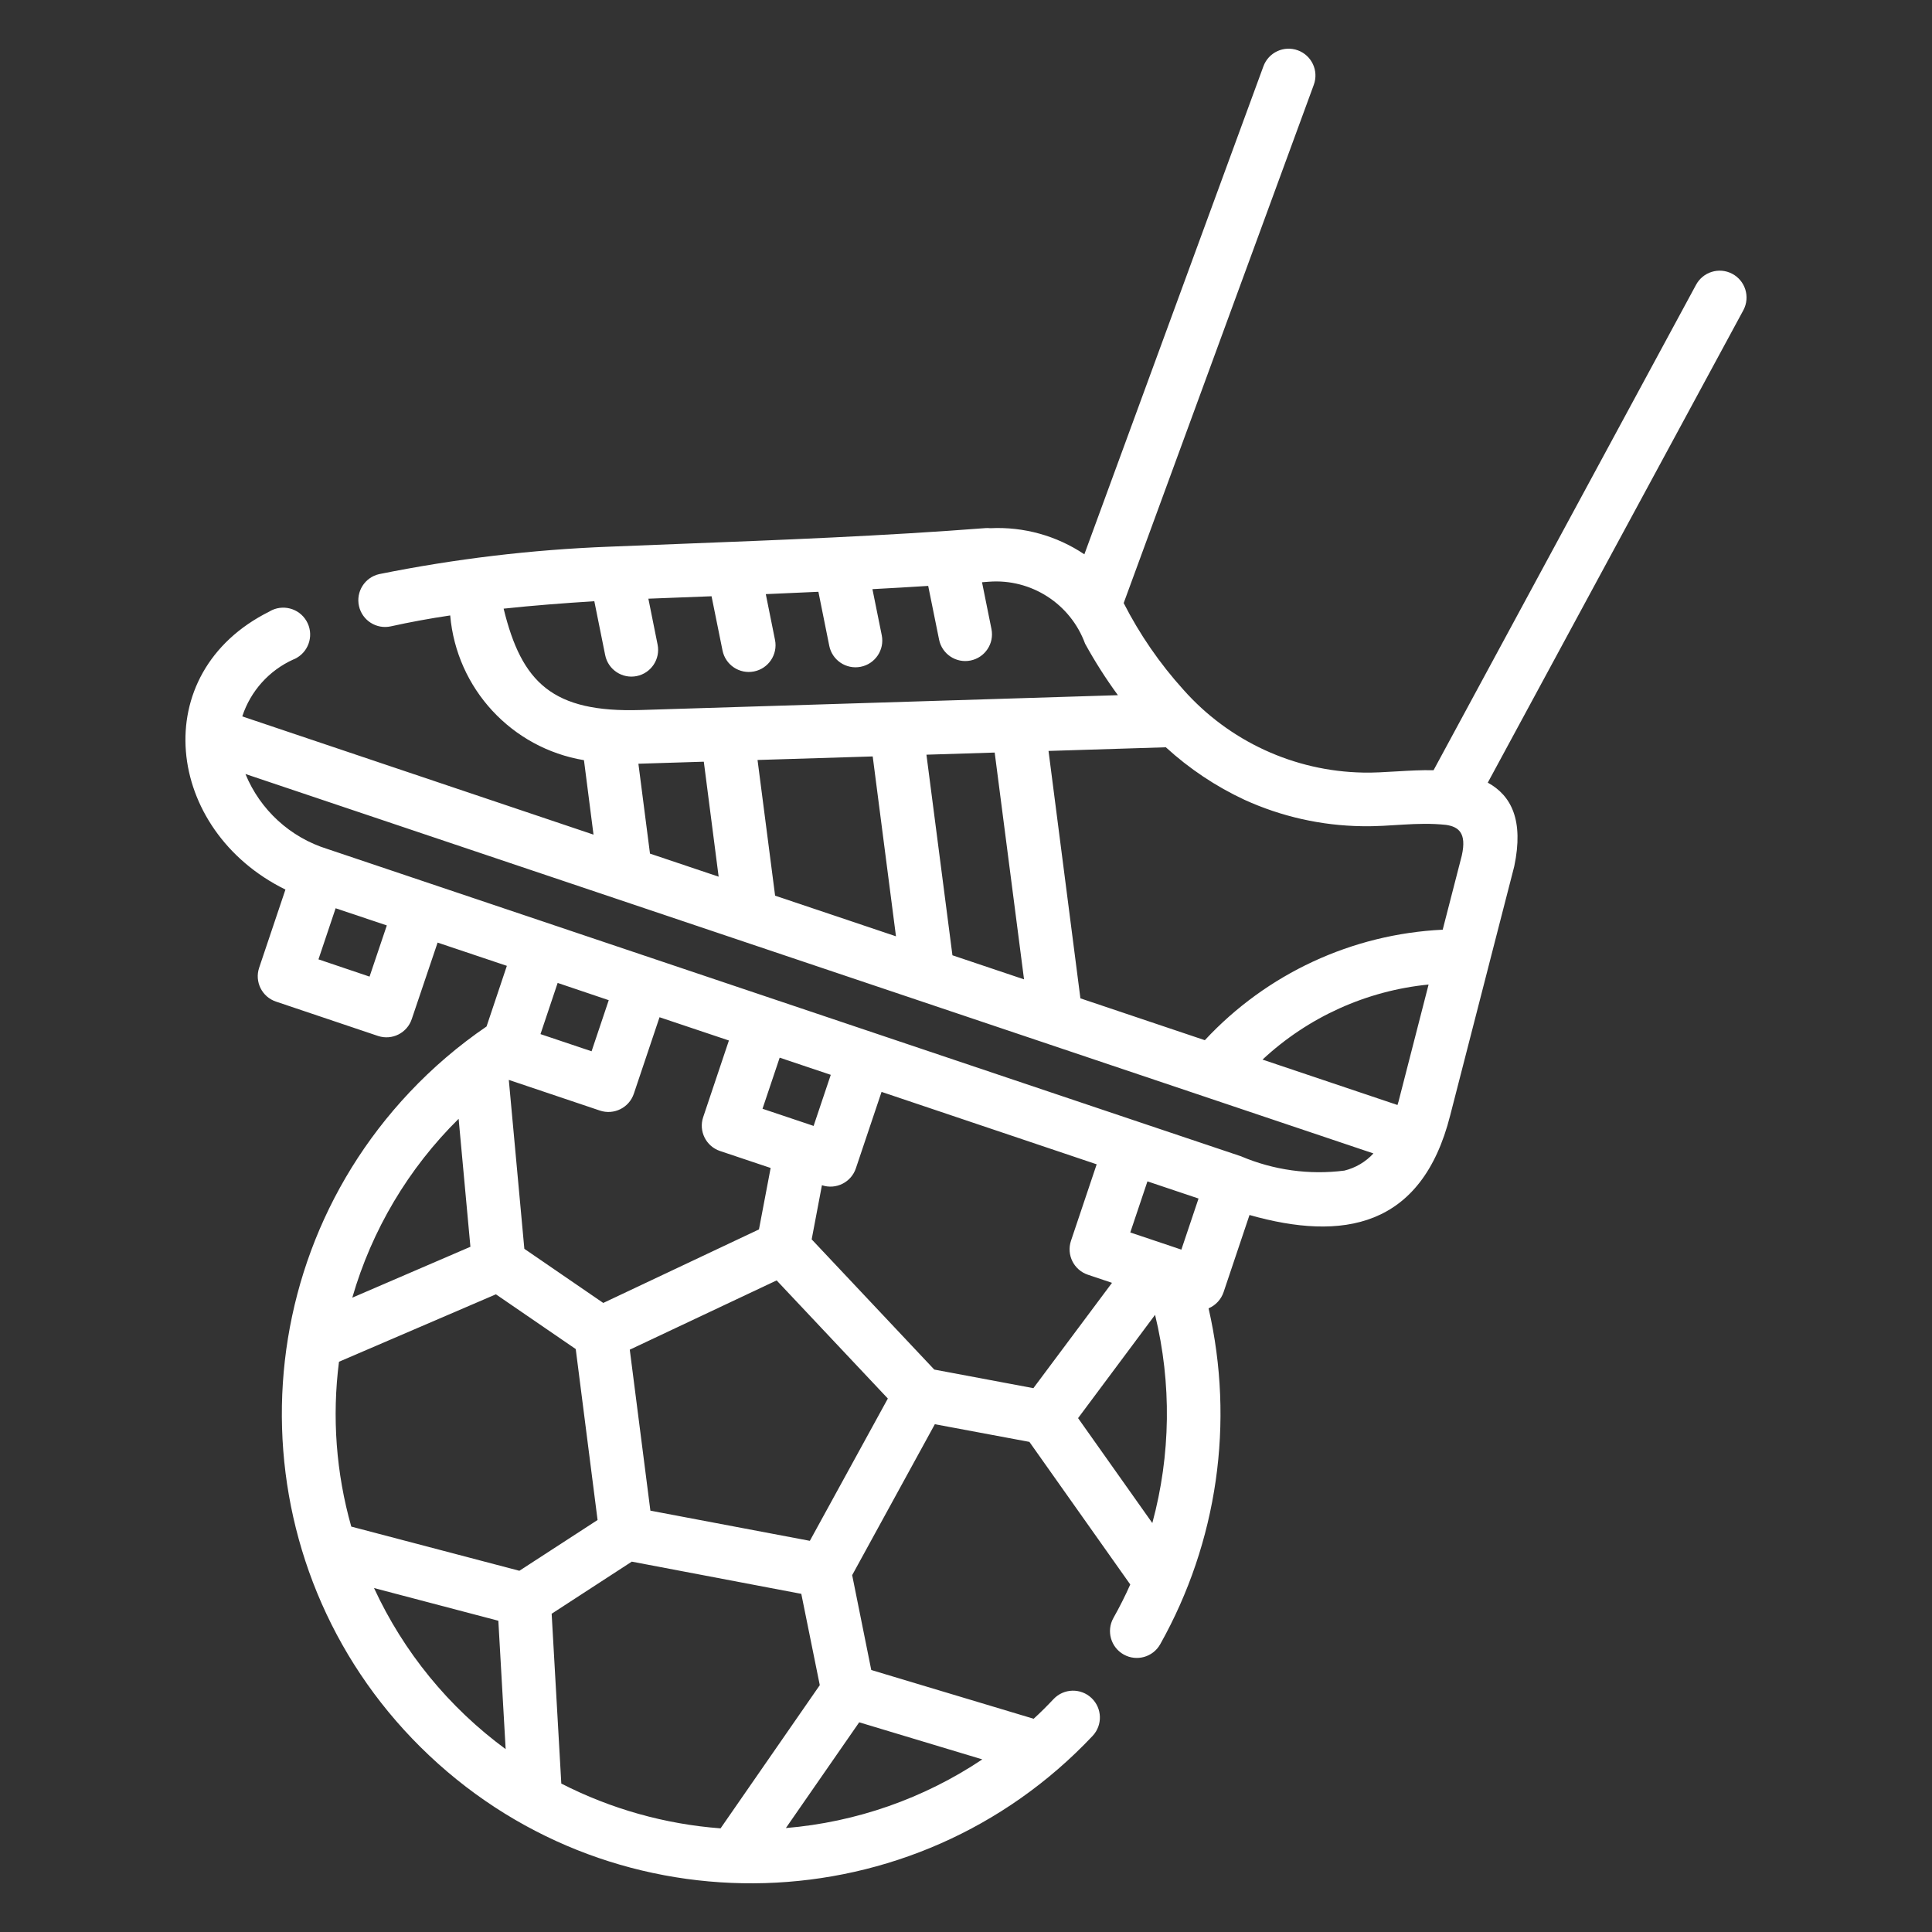<?xml version="1.0" encoding="iso-8859-1"?>
<!-- Generator: Adobe Illustrator 28.4.1, SVG Export Plug-In . SVG Version: 6.00 Build 0)  -->
<svg version="1.1" id="Livello_1" xmlns="http://www.w3.org/2000/svg" xmlns:xlink="http://www.w3.org/1999/xlink" x="0px" y="0px"
	 viewBox="0 0 200 200" style="enable-background:new 0 0 200 200;" xml:space="preserve">
<rect x="0" y="0" width="200" height="200" fill="#333333" stroke="none"/>
<path style="fill:#FFFFFF;" d="M40.474,64.836c-1.492,0.337-2.975-0.6-3.312-2.092c-0.337-1.492,0.6-2.975,2.092-3.312
	c7.842-1.582,15.799-2.532,23.793-2.839l7.181-0.284c10.525-0.41,21.154-0.82,31.795-1.64c0.165-0.012,0.33-0.009,0.494,0.011
	c3.452-0.171,6.866,0.777,9.736,2.702l18.536-50.52c0.528-1.44,2.124-2.18,3.564-1.652c1.44,0.528,2.18,2.124,1.652,3.564
	c0,0,0,0.001,0,0.001l-19.682,53.654c1.655,3.244,3.73,6.256,6.172,8.958c4.731,5.343,11.485,8.459,18.62,8.59
	c2.061,0.053,4.879-0.305,7.286-0.242l27.158-50.226c0.713-1.36,2.393-1.884,3.753-1.171c1.36,0.713,1.884,2.393,1.171,3.753
	c-0.008,0.016-0.016,0.031-0.025,0.047l-26.443,48.88c2.45,1.346,3.733,3.911,2.744,8.643c-0.018,0.1-0.043,0.198-0.074,0.294
	l-2.471,9.599c-0.008,0.057-0.022,0.114-0.042,0.168l-4.048,15.74l0,0c-2.954,11.681-11.166,13.038-20.776,10.314l-2.681,7.98
	c-0.255,0.757-0.821,1.369-1.556,1.682c2.709,11.809,0.925,24.204-5.005,34.77c-0.749,1.338-2.441,1.816-3.78,1.067
	c-1.338-0.749-1.816-2.441-1.067-3.78c0.631-1.125,1.22-2.282,1.745-3.47l-10.441-14.762l-9.789-1.829l-8.558,15.624l1.977,9.82
	l16.812,5.047c0.715-0.652,1.398-1.336,2.061-2.04c1.055-1.114,2.814-1.161,3.928-0.105c1.107,1.05,1.161,2.796,0.12,3.911
	c-18.397,19.528-49.141,20.446-68.669,2.049s-20.446-49.141-2.049-68.669c2.403-2.551,5.076-4.835,7.971-6.811l2.103-6.277
	L45.3,97.577l-2.671,7.907c-0.476,1.449-2.037,2.237-3.486,1.761c-0.005-0.002-0.01-0.003-0.016-0.005l-10.556-3.554
	c-1.448-0.483-2.23-2.049-1.747-3.497c0-0.001,0.001-0.003,0.001-0.004l2.723-8.096c-12.47-6.13-14.457-22.416-1.651-28.788h0.011
	v-0.011c1.326-0.78,3.033-0.338,3.814,0.988c0.78,1.326,0.338,3.033-0.988,3.814c-0.111,0.065-0.226,0.123-0.345,0.172h-0.011
	c-2.518,1.133-4.442,3.274-5.299,5.898L61.44,86.4l-0.988-7.707c-7.494-1.25-13.191-7.414-13.847-14.983
	C44.47,64.026,42.42,64.405,40.474,64.836L40.474,64.836z M54.28,129.277l8.169,5.604l16.118-7.612l1.209-6.361l-5.236-1.756
	c-1.45-0.484-2.233-2.051-1.749-3.501c0.001-0.004,0.003-0.007,0.004-0.011l2.66-7.928l-7.181-2.408l-2.66,7.917
	c-0.489,1.451-2.06,2.232-3.512,1.745l-9.431-3.175L54.28,129.277z M59.6,139.654l-8.264-5.667l-16.244,6.981
	c-0.732,5.716-0.3,11.521,1.272,17.064l17.401,4.574l8.096-5.257L59.6,139.654z M65.403,161.66l-8.296,5.394l0.999,17.58
	c5.132,2.627,10.737,4.203,16.486,4.637l10.272-14.825l-1.914-9.452L65.403,161.66z M106.976,143.702l8.138-10.903l-2.502-0.841
	c-1.451-0.489-2.232-2.06-1.745-3.512l2.66-7.917l-22.269-7.497l-2.66,7.917c-0.489,1.451-2.06,2.232-3.512,1.745l-1.062,5.604
	l12.69,13.479L106.976,143.702z M83.73,116.387l0.494,0.168l1.777-5.289l-5.289-1.777l-1.777,5.289L83.73,116.387z M119.288,157.665
	c1.911-7.046,2.009-14.46,0.284-21.554l-7.97,10.693L119.288,157.665z M120.329,128.699l1.966,0.662l1.777-5.289l-5.289-1.777
	l-1.777,5.289L120.329,128.699z M81.353,189.239c7.271-0.606,14.269-3.052,20.334-7.108l-12.743-3.838L81.353,189.239z
	 M38.719,164.394c3.059,6.621,7.747,12.359,13.626,16.675l-0.757-13.29L38.719,164.394z M47.477,115.819
	c-5.193,5.128-8.983,11.503-11.008,18.515l12.228-5.268L47.477,115.819z M86.148,138.656l-5.751-6.109l-15.203,7.171l2.134,16.665
	l16.507,3.123l8.075-14.73L86.148,138.656z M149.695,85.391c-3.102-0.326-5.688,0.2-8.716,0.137
	c-4.197-0.062-8.335-0.993-12.154-2.734c-2.973-1.388-5.717-3.221-8.138-5.436l-12.144,0.379l3.301,25.612l12.88,4.332
	c6.399-6.883,15.237-10.989,24.624-11.439l1.977-7.675C151.861,86.18,150.946,85.581,149.695,85.391L149.695,85.391z M68.074,66.729
	c0.302,1.498-0.668,2.957-2.166,3.259c-1.498,0.302-2.957-0.668-3.259-2.166l-1.125-5.583c-3.197,0.2-6.34,0.442-9.389,0.768
	c1.871,7.675,5.078,10.777,14.184,10.493l49.406-1.535c-1.245-1.702-2.38-3.483-3.396-5.331c-1.509-4.13-5.583-6.752-9.967-6.414
	l-0.704,0.053l0.978,4.847c0.301,1.498-0.67,2.956-2.168,3.257c-1.498,0.301-2.956-0.67-3.256-2.168
	c0-0.002-0.001-0.004-0.001-0.006l-1.125-5.551c-1.914,0.126-3.838,0.231-5.772,0.336l0.967,4.784
	c0.295,1.502-0.683,2.959-2.185,3.254c-1.496,0.294-2.949-0.676-3.251-2.171l-1.125-5.593c-1.819,0.084-3.627,0.168-5.446,0.242
	l0.957,4.752c0.295,1.502-0.683,2.959-2.185,3.254c-1.496,0.294-2.949-0.676-3.251-2.171l-1.136-5.615l-6.54,0.252L68.074,66.729z
	 M117.922,116.155l10.546,3.543c3.373,1.435,7.067,1.947,10.703,1.482c1.156-0.283,2.202-0.901,3.007-1.777L25.408,80.124
	c1.528,3.72,4.635,6.564,8.474,7.759L117.922,116.155z M63.017,103.539l-5.289-1.787l-1.777,5.299l5.289,1.777L63.017,103.539z
	 M40.043,95.8l-5.299-1.777l-1.777,5.289l5.289,1.787L40.043,95.8z M78.42,78.673l1.819,14.047l12.512,4.206l-2.408-18.62
	L78.42,78.673z M74.393,90.753l-1.535-11.902l-6.771,0.21l1.199,9.305L74.393,90.753z M147.887,101.919
	c-6.427,0.635-12.467,3.365-17.191,7.77l13.973,4.7c0.021-0.084,0.053-0.179,0.074-0.273h0.01L147.887,101.919z M98.596,98.891
	l7.412,2.492l-3.038-23.478l-7.065,0.221L98.596,98.891z"/>
</svg>
